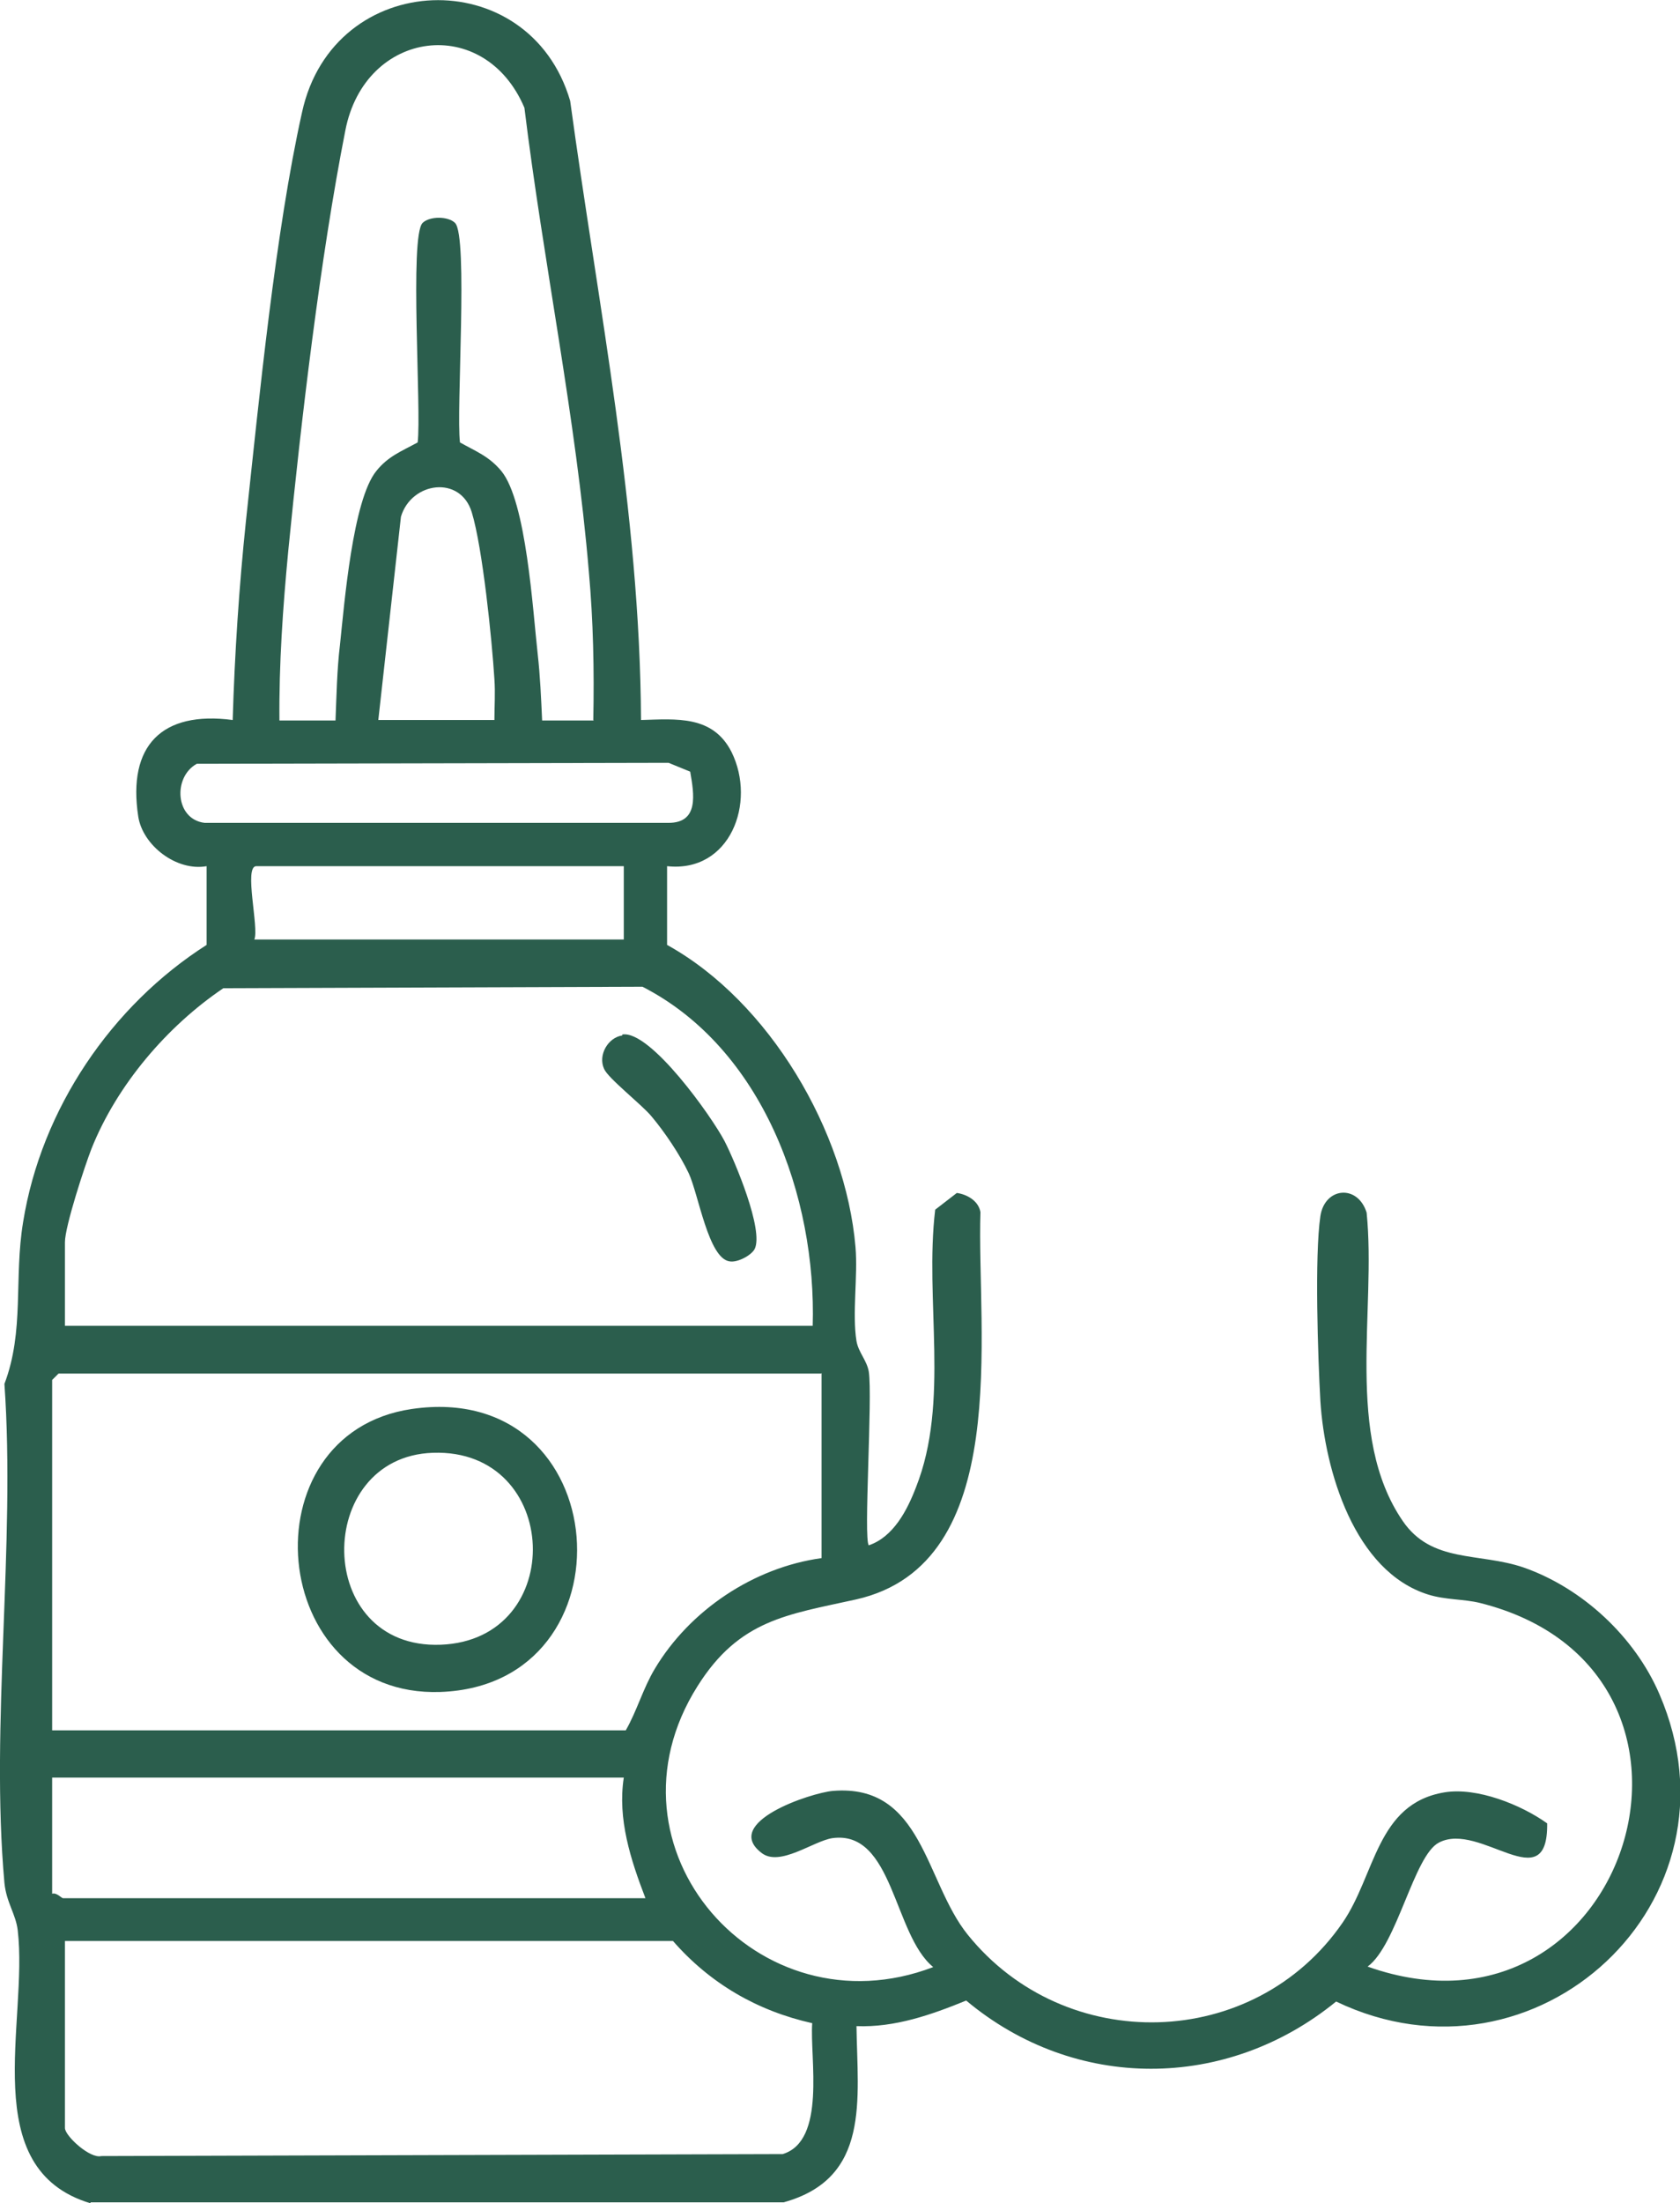 <?xml version="1.0" encoding="UTF-8"?>
<svg id="Layer_2" data-name="Layer 2" xmlns="http://www.w3.org/2000/svg" viewBox="0 0 34.15 44.77">
  <defs>
    <style>
      .cls-1 {
        fill: #2b5e4d;
      }
    </style>
  </defs>
  <g id="Layer_2-2" data-name="Layer 2">
    <g>
      <path class="cls-1" d="M1.84,44.77c-2.33-.7-1.26-3.69-1.48-5.55-.04-.33-.23-.56-.27-.96-.29-3.22.23-6.87,0-10.14.41-1.08.19-2.14.38-3.29.37-2.3,1.8-4.4,3.73-5.63v-1.6c-.61.11-1.3-.42-1.39-1.01-.22-1.44.48-2.15,1.92-1.96.04-1.35.13-2.71.27-4.05.27-2.51.6-5.88,1.14-8.3.64-2.93,4.62-3.06,5.45-.23.57,4.18,1.42,8.35,1.44,12.58.72-.02,1.46-.1,1.84.65.51,1.03-.03,2.46-1.31,2.32v1.6c2.08,1.15,3.63,3.79,3.83,6.14.05.6-.07,1.35.02,1.91.04.23.21.39.25.62.08.52-.11,3.4,0,3.53.5-.17.78-.71.96-1.18.69-1.74.17-3.8.39-5.64l.44-.34c.21.03.44.16.48.39-.08,2.43.68,7.15-2.53,7.87-1.4.31-2.37.41-3.22,1.76-2.08,3.29,1.23,7.07,4.79,5.71-.81-.66-.81-2.79-2.05-2.62-.39.06-1.07.59-1.44.3-.81-.62,1-1.22,1.45-1.26,1.83-.15,1.87,1.84,2.74,2.92,1.98,2.46,5.82,2.37,7.62-.24.67-.97.69-2.42,2.07-2.65.66-.11,1.56.25,2.09.63.02,1.56-1.36-.05-2.2.39-.51.26-.85,2.08-1.45,2.52,5.3,1.88,7.77-6.02,2.28-7.39-.33-.08-.7-.06-1.05-.17-1.5-.47-2.1-2.52-2.19-3.93-.05-.88-.12-2.95,0-3.76.09-.59.76-.65.94-.07.2,1.98-.45,4.53.73,6.26.59.87,1.55.64,2.46.95,1.2.42,2.26,1.41,2.76,2.57,1.82,4.21-2.5,8.2-6.57,6.25-2.23,1.82-5.31,1.83-7.52-.02-.71.29-1.45.55-2.23.52.02,1.49.29,3.09-1.48,3.58H1.84ZM12.06,14.63c.02-1.01,0-2.01-.09-3.01-.26-3.12-.93-6.32-1.31-9.43-.81-1.91-3.24-1.6-3.64.46-.51,2.59-.9,5.9-1.16,8.54-.11,1.15-.19,2.3-.18,3.45h1.14c.02-.49.03-1.04.09-1.53.09-.85.26-2.95.74-3.54.24-.3.51-.4.84-.58.08-.64-.17-4.19.1-4.46.14-.14.52-.14.66,0,.27.27.02,3.82.1,4.46.32.18.59.28.84.58.51.62.64,2.83.74,3.72.05.44.07.91.09,1.35h1.05ZM10.05,14.63c0-.27.02-.55,0-.83-.05-.8-.24-2.67-.46-3.39-.23-.76-1.23-.62-1.44.09l-.46,4.13h2.36ZM4,15.52c-.49.27-.44,1.13.16,1.2h9.43c.62,0,.52-.58.44-1.04l-.44-.18-9.59.02ZM12.68,17.6h-7.47c-.26,0,.06,1.26-.04,1.49h7.51v-1.49ZM16.52,26.95c.08-2.64-1.02-5.65-3.46-6.9l-8.52.03c-1.14.77-2.16,1.96-2.68,3.26-.14.36-.54,1.58-.54,1.9v1.7h15.2ZM16.69,27.91H1.19l-.13.13v7.12h11.66c.23-.4.35-.85.59-1.25.71-1.19,2.01-2.06,3.39-2.25v-3.76ZM12.68,36.12H1.06v2.36c.09-.03.19.09.22.09h11.84c-.3-.78-.57-1.61-.44-2.45ZM13.68,39.44H1.32v3.8c0,.16.51.63.74.57l13.85-.04c.89-.27.55-1.95.6-2.66-1.12-.25-2.08-.81-2.83-1.67Z"/>
      <path class="cls-1" d="M12.65,21.02c.57-.09,1.82,1.67,2.08,2.17.21.41.8,1.81.61,2.19-.07.13-.35.28-.51.25-.43-.06-.63-1.36-.83-1.79-.18-.38-.49-.84-.76-1.16-.2-.24-.88-.77-.96-.96-.13-.28.08-.64.37-.68Z"/>
      <path class="cls-1" d="M8.37,28.63c4.17-.61,4.57,5.61.58,5.75-3.51.12-3.98-5.25-.58-5.75ZM8.8,29.52c-2.43.08-2.43,4,.16,3.9s2.45-3.99-.16-3.9Z"/>
    </g>
  </g>
</svg>